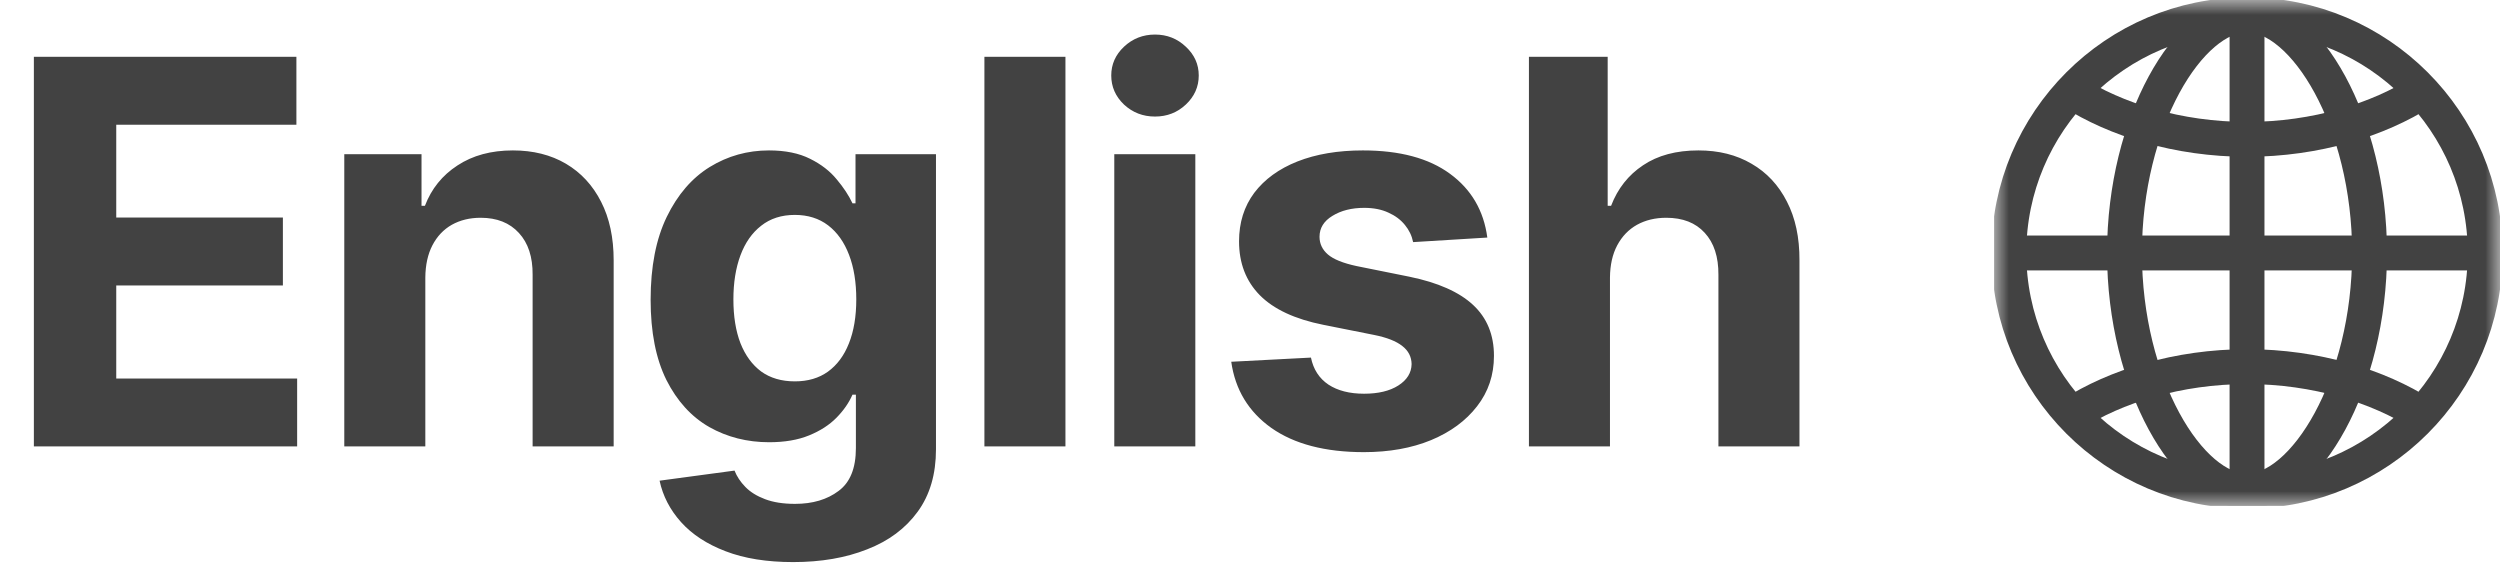 <?xml version="1.0" encoding="UTF-8"?> <svg xmlns="http://www.w3.org/2000/svg" width="84" height="19" viewBox="0 0 84 19" fill="none"><path d="M1.138 15V1.909H9.959V4.191H3.906V7.31H9.505V9.592H3.906V12.718H9.984V15H1.138ZM14.291 9.324V15H11.568V5.182H14.163V6.914H14.278C14.496 6.343 14.86 5.891 15.371 5.559C15.883 5.222 16.503 5.054 17.232 5.054C17.913 5.054 18.508 5.203 19.015 5.501C19.522 5.8 19.916 6.226 20.197 6.78C20.479 7.33 20.619 7.986 20.619 8.749V15H17.896V9.234C17.901 8.634 17.747 8.165 17.436 7.828C17.125 7.487 16.697 7.317 16.151 7.317C15.785 7.317 15.461 7.396 15.18 7.553C14.903 7.711 14.685 7.941 14.528 8.244C14.374 8.542 14.295 8.902 14.291 9.324ZM26.649 18.886C25.767 18.886 25.01 18.765 24.38 18.522C23.753 18.283 23.255 17.957 22.884 17.544C22.513 17.131 22.272 16.666 22.162 16.151L24.68 15.812C24.757 16.008 24.878 16.191 25.044 16.361C25.21 16.532 25.43 16.668 25.703 16.771C25.98 16.877 26.316 16.93 26.713 16.93C27.305 16.93 27.793 16.785 28.176 16.496C28.564 16.21 28.758 15.731 28.758 15.057V13.261H28.643C28.524 13.534 28.345 13.792 28.106 14.035C27.867 14.278 27.561 14.476 27.186 14.629C26.811 14.783 26.363 14.859 25.843 14.859C25.106 14.859 24.435 14.689 23.83 14.348C23.229 14.003 22.75 13.477 22.392 12.769C22.038 12.057 21.861 11.158 21.861 10.072C21.861 8.96 22.042 8.031 22.404 7.285C22.767 6.539 23.248 5.981 23.849 5.61C24.454 5.239 25.117 5.054 25.837 5.054C26.387 5.054 26.847 5.148 27.218 5.335C27.588 5.518 27.887 5.749 28.113 6.026C28.343 6.298 28.519 6.567 28.643 6.831H28.745V5.182H31.449V15.096C31.449 15.931 31.245 16.63 30.835 17.192C30.426 17.755 29.86 18.177 29.135 18.458C28.415 18.744 27.586 18.886 26.649 18.886ZM26.706 12.814C27.145 12.814 27.516 12.705 27.818 12.488C28.125 12.266 28.36 11.951 28.522 11.542C28.688 11.129 28.771 10.634 28.771 10.059C28.771 9.484 28.69 8.985 28.528 8.563C28.366 8.137 28.132 7.807 27.825 7.572C27.518 7.338 27.145 7.221 26.706 7.221C26.259 7.221 25.882 7.342 25.575 7.585C25.268 7.824 25.036 8.156 24.878 8.582C24.72 9.009 24.642 9.501 24.642 10.059C24.642 10.626 24.72 11.116 24.878 11.529C25.04 11.938 25.272 12.256 25.575 12.482C25.882 12.703 26.259 12.814 26.706 12.814ZM35.799 1.909V15H33.076V1.909H35.799ZM37.44 15V5.182H40.163V15H37.44ZM38.808 3.916C38.403 3.916 38.056 3.782 37.766 3.513C37.481 3.241 37.338 2.915 37.338 2.536C37.338 2.161 37.481 1.839 37.766 1.57C38.056 1.298 38.403 1.161 38.808 1.161C39.213 1.161 39.558 1.298 39.844 1.57C40.133 1.839 40.278 2.161 40.278 2.536C40.278 2.915 40.133 3.241 39.844 3.513C39.558 3.782 39.213 3.916 38.808 3.916ZM49.974 7.982L47.481 8.135C47.438 7.922 47.346 7.73 47.206 7.56C47.065 7.385 46.88 7.246 46.65 7.144C46.424 7.038 46.153 6.984 45.838 6.984C45.416 6.984 45.06 7.074 44.77 7.253C44.481 7.428 44.336 7.662 44.336 7.956C44.336 8.19 44.43 8.388 44.617 8.55C44.805 8.712 45.126 8.842 45.582 8.94L47.359 9.298C48.314 9.494 49.026 9.81 49.494 10.244C49.963 10.679 50.197 11.25 50.197 11.957C50.197 12.601 50.008 13.165 49.629 13.651C49.254 14.137 48.738 14.516 48.082 14.789C47.43 15.057 46.678 15.192 45.825 15.192C44.526 15.192 43.49 14.921 42.719 14.38C41.952 13.835 41.502 13.093 41.37 12.155L44.048 12.015C44.129 12.411 44.325 12.714 44.636 12.923C44.947 13.127 45.346 13.229 45.832 13.229C46.309 13.229 46.692 13.138 46.982 12.954C47.276 12.767 47.425 12.526 47.43 12.232C47.425 11.985 47.321 11.783 47.116 11.625C46.912 11.463 46.596 11.339 46.17 11.254L44.47 10.915C43.511 10.724 42.797 10.391 42.329 9.918C41.864 9.445 41.632 8.842 41.632 8.109C41.632 7.479 41.803 6.935 42.143 6.479C42.489 6.023 42.972 5.672 43.594 5.425C44.221 5.178 44.954 5.054 45.793 5.054C47.033 5.054 48.009 5.316 48.721 5.84C49.437 6.364 49.854 7.078 49.974 7.982ZM54.095 9.324V15H51.372V1.909H54.018V6.914H54.133C54.355 6.335 54.713 5.881 55.207 5.553C55.702 5.22 56.322 5.054 57.067 5.054C57.749 5.054 58.344 5.203 58.851 5.501C59.362 5.795 59.758 6.219 60.04 6.773C60.325 7.323 60.466 7.982 60.462 8.749V15H57.739V9.234C57.743 8.629 57.589 8.158 57.278 7.822C56.971 7.485 56.541 7.317 55.987 7.317C55.616 7.317 55.288 7.396 55.003 7.553C54.721 7.711 54.5 7.941 54.338 8.244C54.18 8.542 54.099 8.902 54.095 9.324Z" fill="#424242"></path><g clip-path="url(#clip0_6_309)"><mask id="mask0_6_309" style="mask-type:luminance" maskUnits="userSpaceOnUse" x="67" y="-1" width="17" height="18"><path d="M67 -0H84V17H67V-0Z" fill="white"></path></mask><g mask="url(#mask0_6_309)"><path d="M75.5 16.502C71.088 16.502 67.498 12.912 67.498 8.5C67.498 4.087 71.088 0.498 75.5 0.498C79.912 0.498 83.502 4.087 83.502 8.5C83.502 12.912 79.912 16.502 75.5 16.502Z" stroke="#424242" stroke-width="1.172" stroke-miterlimit="10"></path><path d="M75.5 16.502C77.444 16.502 79.617 12.912 79.617 8.5C79.617 4.088 77.444 0.498 75.5 0.498" stroke="#424242" stroke-width="1.172" stroke-miterlimit="10"></path><path d="M75.5 16.502C73.556 16.502 71.383 12.912 71.383 8.5C71.383 4.088 73.556 0.498 75.5 0.498" stroke="#424242" stroke-width="1.172" stroke-miterlimit="10"></path><path d="M67.498 8.5H83.502" stroke="#424242" stroke-width="1.172" stroke-miterlimit="10"></path><path d="M69.617 3.082C71.08 4.02 73.176 4.682 75.5 4.682C77.824 4.682 79.92 4.02 81.384 3.082" stroke="#424242" stroke-width="1.172" stroke-miterlimit="10"></path><path d="M81.384 13.918C79.92 12.98 77.824 12.319 75.5 12.319C73.176 12.319 71.08 12.98 69.617 13.918" stroke="#424242" stroke-width="1.172" stroke-miterlimit="10"></path><path d="M75.5 0.498V16.502" stroke="#424242" stroke-width="1.172" stroke-miterlimit="10"></path></g></g><defs><clipPath id="clip0_6_309"><rect width="17" height="17" fill="white" transform="translate(67)"></rect></clipPath></defs></svg> 